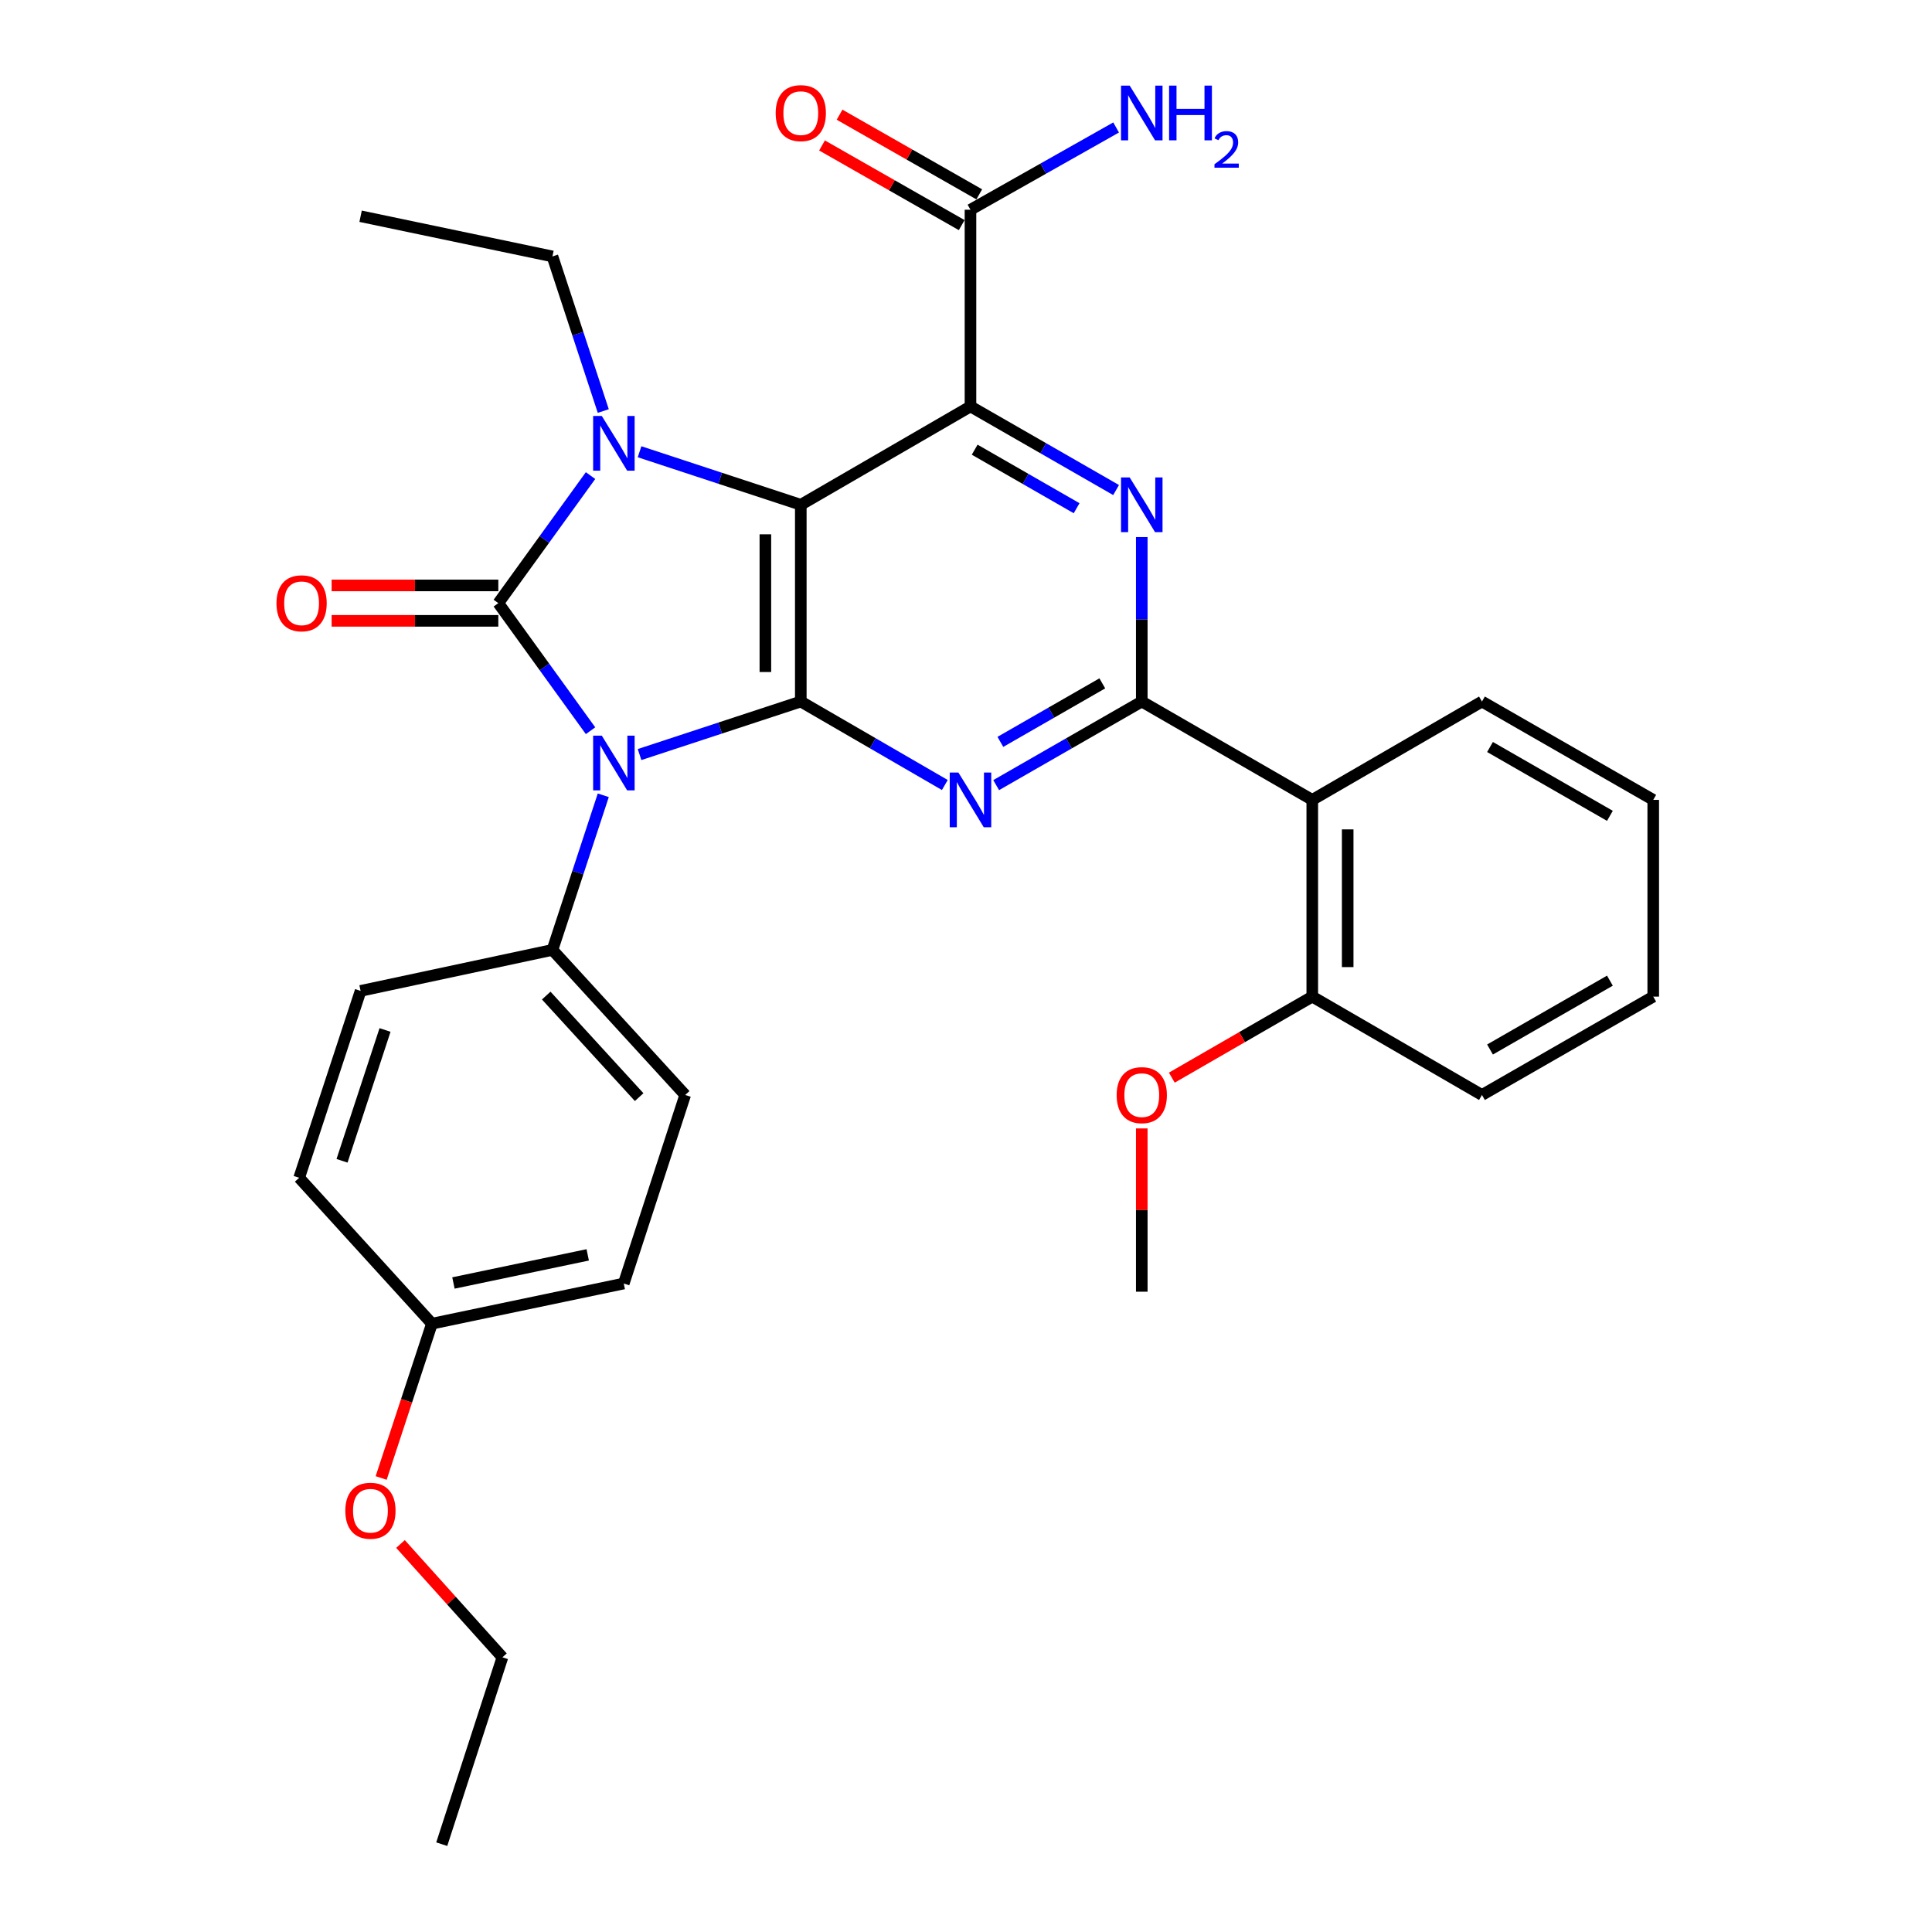 <?xml version='1.0' encoding='iso-8859-1'?>
<svg version='1.1' baseProfile='full'
              xmlns='http://www.w3.org/2000/svg'
                      xmlns:rdkit='http://www.rdkit.org/xml'
                      xmlns:xlink='http://www.w3.org/1999/xlink'
                  xml:space='preserve'
width='1000px' height='1000px' viewBox='0 0 1000 1000'>
<!-- END OF HEADER -->
<rect style='opacity:1.0;fill:#FFFFFF;stroke:none' width='1000' height='1000' x='0' y='0'> </rect>
<path class='bond-0' d='M 305.665,378.216 L 281.795,345.199' style='fill:none;fill-rule:evenodd;stroke:#0000FF;stroke-width:6px;stroke-linecap:butt;stroke-linejoin:miter;stroke-opacity:1' />
<path class='bond-0' d='M 281.795,345.199 L 257.925,312.181' style='fill:none;fill-rule:evenodd;stroke:#000000;stroke-width:6px;stroke-linecap:butt;stroke-linejoin:miter;stroke-opacity:1' />
<path class='bond-2' d='M 331.034,390.559 L 372.761,376.836' style='fill:none;fill-rule:evenodd;stroke:#0000FF;stroke-width:6px;stroke-linecap:butt;stroke-linejoin:miter;stroke-opacity:1' />
<path class='bond-2' d='M 372.761,376.836 L 414.489,363.113' style='fill:none;fill-rule:evenodd;stroke:#000000;stroke-width:6px;stroke-linecap:butt;stroke-linejoin:miter;stroke-opacity:1' />
<path class='bond-10' d='M 312.256,411.635 L 299.099,451.652' style='fill:none;fill-rule:evenodd;stroke:#0000FF;stroke-width:6px;stroke-linecap:butt;stroke-linejoin:miter;stroke-opacity:1' />
<path class='bond-10' d='M 299.099,451.652 L 285.942,491.669' style='fill:none;fill-rule:evenodd;stroke:#000000;stroke-width:6px;stroke-linecap:butt;stroke-linejoin:miter;stroke-opacity:1' />
<path class='bond-3' d='M 257.925,312.181 L 281.794,279.174' style='fill:none;fill-rule:evenodd;stroke:#000000;stroke-width:6px;stroke-linecap:butt;stroke-linejoin:miter;stroke-opacity:1' />
<path class='bond-3' d='M 281.794,279.174 L 305.663,246.166' style='fill:none;fill-rule:evenodd;stroke:#0000FF;stroke-width:6px;stroke-linecap:butt;stroke-linejoin:miter;stroke-opacity:1' />
<path class='bond-11' d='M 257.925,303.015 L 214.787,303.015' style='fill:none;fill-rule:evenodd;stroke:#000000;stroke-width:6px;stroke-linecap:butt;stroke-linejoin:miter;stroke-opacity:1' />
<path class='bond-11' d='M 214.787,303.015 L 171.648,303.015' style='fill:none;fill-rule:evenodd;stroke:#FF0000;stroke-width:6px;stroke-linecap:butt;stroke-linejoin:miter;stroke-opacity:1' />
<path class='bond-11' d='M 257.925,321.347 L 214.787,321.347' style='fill:none;fill-rule:evenodd;stroke:#000000;stroke-width:6px;stroke-linecap:butt;stroke-linejoin:miter;stroke-opacity:1' />
<path class='bond-11' d='M 214.787,321.347 L 171.648,321.347' style='fill:none;fill-rule:evenodd;stroke:#FF0000;stroke-width:6px;stroke-linecap:butt;stroke-linejoin:miter;stroke-opacity:1' />
<path class='bond-1' d='M 414.489,261.28 L 414.489,363.113' style='fill:none;fill-rule:evenodd;stroke:#000000;stroke-width:6px;stroke-linecap:butt;stroke-linejoin:miter;stroke-opacity:1' />
<path class='bond-1' d='M 396.157,276.555 L 396.157,347.838' style='fill:none;fill-rule:evenodd;stroke:#000000;stroke-width:6px;stroke-linecap:butt;stroke-linejoin:miter;stroke-opacity:1' />
<path class='bond-4' d='M 414.489,261.28 L 502.318,210.369' style='fill:none;fill-rule:evenodd;stroke:#000000;stroke-width:6px;stroke-linecap:butt;stroke-linejoin:miter;stroke-opacity:1' />
<path class='bond-31' d='M 414.489,261.28 L 372.761,247.553' style='fill:none;fill-rule:evenodd;stroke:#000000;stroke-width:6px;stroke-linecap:butt;stroke-linejoin:miter;stroke-opacity:1' />
<path class='bond-31' d='M 372.761,247.553 L 331.034,233.825' style='fill:none;fill-rule:evenodd;stroke:#0000FF;stroke-width:6px;stroke-linecap:butt;stroke-linejoin:miter;stroke-opacity:1' />
<path class='bond-5' d='M 414.489,363.113 L 451.764,384.716' style='fill:none;fill-rule:evenodd;stroke:#000000;stroke-width:6px;stroke-linecap:butt;stroke-linejoin:miter;stroke-opacity:1' />
<path class='bond-5' d='M 451.764,384.716 L 489.04,406.319' style='fill:none;fill-rule:evenodd;stroke:#0000FF;stroke-width:6px;stroke-linecap:butt;stroke-linejoin:miter;stroke-opacity:1' />
<path class='bond-14' d='M 312.255,212.749 L 299.099,172.736' style='fill:none;fill-rule:evenodd;stroke:#0000FF;stroke-width:6px;stroke-linecap:butt;stroke-linejoin:miter;stroke-opacity:1' />
<path class='bond-14' d='M 299.099,172.736 L 285.942,132.724' style='fill:none;fill-rule:evenodd;stroke:#000000;stroke-width:6px;stroke-linecap:butt;stroke-linejoin:miter;stroke-opacity:1' />
<path class='bond-9' d='M 502.318,210.369 L 502.318,108.556' style='fill:none;fill-rule:evenodd;stroke:#000000;stroke-width:6px;stroke-linecap:butt;stroke-linejoin:miter;stroke-opacity:1' />
<path class='bond-33' d='M 502.318,210.369 L 540.002,232.007' style='fill:none;fill-rule:evenodd;stroke:#000000;stroke-width:6px;stroke-linecap:butt;stroke-linejoin:miter;stroke-opacity:1' />
<path class='bond-33' d='M 540.002,232.007 L 577.686,253.646' style='fill:none;fill-rule:evenodd;stroke:#0000FF;stroke-width:6px;stroke-linecap:butt;stroke-linejoin:miter;stroke-opacity:1' />
<path class='bond-33' d='M 504.495,232.758 L 530.874,247.905' style='fill:none;fill-rule:evenodd;stroke:#000000;stroke-width:6px;stroke-linecap:butt;stroke-linejoin:miter;stroke-opacity:1' />
<path class='bond-33' d='M 530.874,247.905 L 557.253,263.051' style='fill:none;fill-rule:evenodd;stroke:#0000FF;stroke-width:6px;stroke-linecap:butt;stroke-linejoin:miter;stroke-opacity:1' />
<path class='bond-6' d='M 515.614,406.381 L 553.298,384.747' style='fill:none;fill-rule:evenodd;stroke:#0000FF;stroke-width:6px;stroke-linecap:butt;stroke-linejoin:miter;stroke-opacity:1' />
<path class='bond-6' d='M 553.298,384.747 L 590.982,363.113' style='fill:none;fill-rule:evenodd;stroke:#000000;stroke-width:6px;stroke-linecap:butt;stroke-linejoin:miter;stroke-opacity:1' />
<path class='bond-6' d='M 517.792,383.993 L 544.171,368.849' style='fill:none;fill-rule:evenodd;stroke:#0000FF;stroke-width:6px;stroke-linecap:butt;stroke-linejoin:miter;stroke-opacity:1' />
<path class='bond-6' d='M 544.171,368.849 L 570.55,353.705' style='fill:none;fill-rule:evenodd;stroke:#000000;stroke-width:6px;stroke-linecap:butt;stroke-linejoin:miter;stroke-opacity:1' />
<path class='bond-7' d='M 590.982,363.113 L 590.982,320.549' style='fill:none;fill-rule:evenodd;stroke:#000000;stroke-width:6px;stroke-linecap:butt;stroke-linejoin:miter;stroke-opacity:1' />
<path class='bond-7' d='M 590.982,320.549 L 590.982,277.986' style='fill:none;fill-rule:evenodd;stroke:#0000FF;stroke-width:6px;stroke-linecap:butt;stroke-linejoin:miter;stroke-opacity:1' />
<path class='bond-8' d='M 590.982,363.113 L 679.229,414.014' style='fill:none;fill-rule:evenodd;stroke:#000000;stroke-width:6px;stroke-linecap:butt;stroke-linejoin:miter;stroke-opacity:1' />
<path class='bond-12' d='M 679.229,414.014 L 679.229,515.847' style='fill:none;fill-rule:evenodd;stroke:#000000;stroke-width:6px;stroke-linecap:butt;stroke-linejoin:miter;stroke-opacity:1' />
<path class='bond-12' d='M 697.561,429.289 L 697.561,500.572' style='fill:none;fill-rule:evenodd;stroke:#000000;stroke-width:6px;stroke-linecap:butt;stroke-linejoin:miter;stroke-opacity:1' />
<path class='bond-21' d='M 679.229,414.014 L 767.059,363.113' style='fill:none;fill-rule:evenodd;stroke:#000000;stroke-width:6px;stroke-linecap:butt;stroke-linejoin:miter;stroke-opacity:1' />
<path class='bond-13' d='M 506.859,100.594 L 470.708,79.979' style='fill:none;fill-rule:evenodd;stroke:#000000;stroke-width:6px;stroke-linecap:butt;stroke-linejoin:miter;stroke-opacity:1' />
<path class='bond-13' d='M 470.708,79.979 L 434.557,59.363' style='fill:none;fill-rule:evenodd;stroke:#FF0000;stroke-width:6px;stroke-linecap:butt;stroke-linejoin:miter;stroke-opacity:1' />
<path class='bond-13' d='M 497.777,116.519 L 461.627,95.903' style='fill:none;fill-rule:evenodd;stroke:#000000;stroke-width:6px;stroke-linecap:butt;stroke-linejoin:miter;stroke-opacity:1' />
<path class='bond-13' d='M 461.627,95.903 L 425.476,75.287' style='fill:none;fill-rule:evenodd;stroke:#FF0000;stroke-width:6px;stroke-linecap:butt;stroke-linejoin:miter;stroke-opacity:1' />
<path class='bond-17' d='M 502.318,108.556 L 540.007,87.266' style='fill:none;fill-rule:evenodd;stroke:#000000;stroke-width:6px;stroke-linecap:butt;stroke-linejoin:miter;stroke-opacity:1' />
<path class='bond-17' d='M 540.007,87.266 L 577.697,65.975' style='fill:none;fill-rule:evenodd;stroke:#0000FF;stroke-width:6px;stroke-linecap:butt;stroke-linejoin:miter;stroke-opacity:1' />
<path class='bond-15' d='M 285.942,491.669 L 354.656,566.758' style='fill:none;fill-rule:evenodd;stroke:#000000;stroke-width:6px;stroke-linecap:butt;stroke-linejoin:miter;stroke-opacity:1' />
<path class='bond-15' d='M 282.726,515.308 L 330.825,567.87' style='fill:none;fill-rule:evenodd;stroke:#000000;stroke-width:6px;stroke-linecap:butt;stroke-linejoin:miter;stroke-opacity:1' />
<path class='bond-16' d='M 285.942,491.669 L 186.646,512.883' style='fill:none;fill-rule:evenodd;stroke:#000000;stroke-width:6px;stroke-linecap:butt;stroke-linejoin:miter;stroke-opacity:1' />
<path class='bond-22' d='M 679.229,515.847 L 642.879,536.818' style='fill:none;fill-rule:evenodd;stroke:#000000;stroke-width:6px;stroke-linecap:butt;stroke-linejoin:miter;stroke-opacity:1' />
<path class='bond-22' d='M 642.879,536.818 L 606.529,557.789' style='fill:none;fill-rule:evenodd;stroke:#FF0000;stroke-width:6px;stroke-linecap:butt;stroke-linejoin:miter;stroke-opacity:1' />
<path class='bond-24' d='M 679.229,515.847 L 767.059,566.758' style='fill:none;fill-rule:evenodd;stroke:#000000;stroke-width:6px;stroke-linecap:butt;stroke-linejoin:miter;stroke-opacity:1' />
<path class='bond-27' d='M 285.942,132.724 L 186.646,111.927' style='fill:none;fill-rule:evenodd;stroke:#000000;stroke-width:6px;stroke-linecap:butt;stroke-linejoin:miter;stroke-opacity:1' />
<path class='bond-20' d='M 354.656,566.758 L 322.85,664.344' style='fill:none;fill-rule:evenodd;stroke:#000000;stroke-width:6px;stroke-linecap:butt;stroke-linejoin:miter;stroke-opacity:1' />
<path class='bond-19' d='M 186.646,512.883 L 154.85,609.614' style='fill:none;fill-rule:evenodd;stroke:#000000;stroke-width:6px;stroke-linecap:butt;stroke-linejoin:miter;stroke-opacity:1' />
<path class='bond-19' d='M 199.291,533.117 L 177.035,600.828' style='fill:none;fill-rule:evenodd;stroke:#000000;stroke-width:6px;stroke-linecap:butt;stroke-linejoin:miter;stroke-opacity:1' />
<path class='bond-18' d='M 223.564,685.13 L 154.85,609.614' style='fill:none;fill-rule:evenodd;stroke:#000000;stroke-width:6px;stroke-linecap:butt;stroke-linejoin:miter;stroke-opacity:1' />
<path class='bond-23' d='M 223.564,685.13 L 210.425,725.067' style='fill:none;fill-rule:evenodd;stroke:#000000;stroke-width:6px;stroke-linecap:butt;stroke-linejoin:miter;stroke-opacity:1' />
<path class='bond-23' d='M 210.425,725.067 L 197.286,765.005' style='fill:none;fill-rule:evenodd;stroke:#FF0000;stroke-width:6px;stroke-linecap:butt;stroke-linejoin:miter;stroke-opacity:1' />
<path class='bond-32' d='M 223.564,685.13 L 322.85,664.344' style='fill:none;fill-rule:evenodd;stroke:#000000;stroke-width:6px;stroke-linecap:butt;stroke-linejoin:miter;stroke-opacity:1' />
<path class='bond-32' d='M 234.7,664.069 L 304.201,649.519' style='fill:none;fill-rule:evenodd;stroke:#000000;stroke-width:6px;stroke-linecap:butt;stroke-linejoin:miter;stroke-opacity:1' />
<path class='bond-28' d='M 767.059,363.113 L 855.713,414.014' style='fill:none;fill-rule:evenodd;stroke:#000000;stroke-width:6px;stroke-linecap:butt;stroke-linejoin:miter;stroke-opacity:1' />
<path class='bond-28' d='M 771.229,386.646 L 833.287,422.277' style='fill:none;fill-rule:evenodd;stroke:#000000;stroke-width:6px;stroke-linecap:butt;stroke-linejoin:miter;stroke-opacity:1' />
<path class='bond-26' d='M 590.982,584.064 L 590.982,626.322' style='fill:none;fill-rule:evenodd;stroke:#FF0000;stroke-width:6px;stroke-linecap:butt;stroke-linejoin:miter;stroke-opacity:1' />
<path class='bond-26' d='M 590.982,626.322 L 590.982,668.581' style='fill:none;fill-rule:evenodd;stroke:#000000;stroke-width:6px;stroke-linecap:butt;stroke-linejoin:miter;stroke-opacity:1' />
<path class='bond-25' d='M 207.291,799.161 L 233.673,828.488' style='fill:none;fill-rule:evenodd;stroke:#FF0000;stroke-width:6px;stroke-linecap:butt;stroke-linejoin:miter;stroke-opacity:1' />
<path class='bond-25' d='M 233.673,828.488 L 260.054,857.815' style='fill:none;fill-rule:evenodd;stroke:#000000;stroke-width:6px;stroke-linecap:butt;stroke-linejoin:miter;stroke-opacity:1' />
<path class='bond-34' d='M 767.059,566.758 L 855.713,515.847' style='fill:none;fill-rule:evenodd;stroke:#000000;stroke-width:6px;stroke-linecap:butt;stroke-linejoin:miter;stroke-opacity:1' />
<path class='bond-34' d='M 771.228,543.224 L 833.286,507.587' style='fill:none;fill-rule:evenodd;stroke:#000000;stroke-width:6px;stroke-linecap:butt;stroke-linejoin:miter;stroke-opacity:1' />
<path class='bond-29' d='M 260.054,857.815 L 228.646,954.545' style='fill:none;fill-rule:evenodd;stroke:#000000;stroke-width:6px;stroke-linecap:butt;stroke-linejoin:miter;stroke-opacity:1' />
<path class='bond-30' d='M 855.713,414.014 L 855.713,515.847' style='fill:none;fill-rule:evenodd;stroke:#000000;stroke-width:6px;stroke-linecap:butt;stroke-linejoin:miter;stroke-opacity:1' />
<path  class='atom-0' d='M 311.488 380.769
L 320.768 395.769
Q 321.688 397.249, 323.168 399.929
Q 324.648 402.609, 324.728 402.769
L 324.728 380.769
L 328.488 380.769
L 328.488 409.089
L 324.608 409.089
L 314.648 392.689
Q 313.488 390.769, 312.248 388.569
Q 311.048 386.369, 310.688 385.689
L 310.688 409.089
L 307.008 409.089
L 307.008 380.769
L 311.488 380.769
' fill='#0000FF'/>
<path  class='atom-4' d='M 311.488 215.294
L 320.768 230.294
Q 321.688 231.774, 323.168 234.454
Q 324.648 237.134, 324.728 237.294
L 324.728 215.294
L 328.488 215.294
L 328.488 243.614
L 324.608 243.614
L 314.648 227.214
Q 313.488 225.294, 312.248 223.094
Q 311.048 220.894, 310.688 220.214
L 310.688 243.614
L 307.008 243.614
L 307.008 215.294
L 311.488 215.294
' fill='#0000FF'/>
<path  class='atom-6' d='M 496.058 399.854
L 505.338 414.854
Q 506.258 416.334, 507.738 419.014
Q 509.218 421.694, 509.298 421.854
L 509.298 399.854
L 513.058 399.854
L 513.058 428.174
L 509.178 428.174
L 499.218 411.774
Q 498.058 409.854, 496.818 407.654
Q 495.618 405.454, 495.258 404.774
L 495.258 428.174
L 491.578 428.174
L 491.578 399.854
L 496.058 399.854
' fill='#0000FF'/>
<path  class='atom-8' d='M 584.722 247.12
L 594.002 262.12
Q 594.922 263.6, 596.402 266.28
Q 597.882 268.96, 597.962 269.12
L 597.962 247.12
L 601.722 247.12
L 601.722 275.44
L 597.842 275.44
L 587.882 259.04
Q 586.722 257.12, 585.482 254.92
Q 584.282 252.72, 583.922 252.04
L 583.922 275.44
L 580.242 275.44
L 580.242 247.12
L 584.722 247.12
' fill='#0000FF'/>
<path  class='atom-12' d='M 143.103 312.261
Q 143.103 305.461, 146.463 301.661
Q 149.823 297.861, 156.103 297.861
Q 162.383 297.861, 165.743 301.661
Q 169.103 305.461, 169.103 312.261
Q 169.103 319.141, 165.703 323.061
Q 162.303 326.941, 156.103 326.941
Q 149.863 326.941, 146.463 323.061
Q 143.103 319.181, 143.103 312.261
M 156.103 323.741
Q 160.423 323.741, 162.743 320.861
Q 165.103 317.941, 165.103 312.261
Q 165.103 306.701, 162.743 303.901
Q 160.423 301.061, 156.103 301.061
Q 151.783 301.061, 149.423 303.861
Q 147.103 306.661, 147.103 312.261
Q 147.103 317.981, 149.423 320.861
Q 151.783 323.741, 156.103 323.741
' fill='#FF0000'/>
<path  class='atom-14' d='M 401.489 58.55
Q 401.489 51.75, 404.849 47.95
Q 408.209 44.15, 414.489 44.15
Q 420.769 44.15, 424.129 47.95
Q 427.489 51.75, 427.489 58.55
Q 427.489 65.43, 424.089 69.35
Q 420.689 73.23, 414.489 73.23
Q 408.249 73.23, 404.849 69.35
Q 401.489 65.47, 401.489 58.55
M 414.489 70.03
Q 418.809 70.03, 421.129 67.15
Q 423.489 64.23, 423.489 58.55
Q 423.489 52.99, 421.129 50.19
Q 418.809 47.35, 414.489 47.35
Q 410.169 47.35, 407.809 50.15
Q 405.489 52.95, 405.489 58.55
Q 405.489 64.27, 407.809 67.15
Q 410.169 70.03, 414.489 70.03
' fill='#FF0000'/>
<path  class='atom-18' d='M 584.722 44.31
L 594.002 59.31
Q 594.922 60.79, 596.402 63.47
Q 597.882 66.15, 597.962 66.31
L 597.962 44.31
L 601.722 44.31
L 601.722 72.63
L 597.842 72.63
L 587.882 56.23
Q 586.722 54.31, 585.482 52.11
Q 584.282 49.91, 583.922 49.23
L 583.922 72.63
L 580.242 72.63
L 580.242 44.31
L 584.722 44.31
' fill='#0000FF'/>
<path  class='atom-18' d='M 605.122 44.31
L 608.962 44.31
L 608.962 56.35
L 623.442 56.35
L 623.442 44.31
L 627.282 44.31
L 627.282 72.63
L 623.442 72.63
L 623.442 59.55
L 608.962 59.55
L 608.962 72.63
L 605.122 72.63
L 605.122 44.31
' fill='#0000FF'/>
<path  class='atom-18' d='M 628.655 71.636
Q 629.342 69.868, 630.978 68.891
Q 632.615 67.888, 634.886 67.888
Q 637.71 67.888, 639.294 69.419
Q 640.878 70.95, 640.878 73.669
Q 640.878 76.441, 638.819 79.028
Q 636.786 81.616, 632.562 84.678
L 641.195 84.678
L 641.195 86.79
L 628.602 86.79
L 628.602 85.021
Q 632.087 82.54, 634.146 80.692
Q 636.232 78.844, 637.235 77.18
Q 638.238 75.517, 638.238 73.801
Q 638.238 72.006, 637.341 71.003
Q 636.443 70, 634.886 70
Q 633.381 70, 632.378 70.607
Q 631.374 71.214, 630.662 72.561
L 628.655 71.636
' fill='#0000FF'/>
<path  class='atom-23' d='M 577.982 566.838
Q 577.982 560.038, 581.342 556.238
Q 584.702 552.438, 590.982 552.438
Q 597.262 552.438, 600.622 556.238
Q 603.982 560.038, 603.982 566.838
Q 603.982 573.718, 600.582 577.638
Q 597.182 581.518, 590.982 581.518
Q 584.742 581.518, 581.342 577.638
Q 577.982 573.758, 577.982 566.838
M 590.982 578.318
Q 595.302 578.318, 597.622 575.438
Q 599.982 572.518, 599.982 566.838
Q 599.982 561.278, 597.622 558.478
Q 595.302 555.638, 590.982 555.638
Q 586.662 555.638, 584.302 558.438
Q 581.982 561.238, 581.982 566.838
Q 581.982 572.558, 584.302 575.438
Q 586.662 578.318, 590.982 578.318
' fill='#FF0000'/>
<path  class='atom-24' d='M 178.738 781.951
Q 178.738 775.151, 182.098 771.351
Q 185.458 767.551, 191.738 767.551
Q 198.018 767.551, 201.378 771.351
Q 204.738 775.151, 204.738 781.951
Q 204.738 788.831, 201.338 792.751
Q 197.938 796.631, 191.738 796.631
Q 185.498 796.631, 182.098 792.751
Q 178.738 788.871, 178.738 781.951
M 191.738 793.431
Q 196.058 793.431, 198.378 790.551
Q 200.738 787.631, 200.738 781.951
Q 200.738 776.391, 198.378 773.591
Q 196.058 770.751, 191.738 770.751
Q 187.418 770.751, 185.058 773.551
Q 182.738 776.351, 182.738 781.951
Q 182.738 787.671, 185.058 790.551
Q 187.418 793.431, 191.738 793.431
' fill='#FF0000'/>
</svg>
